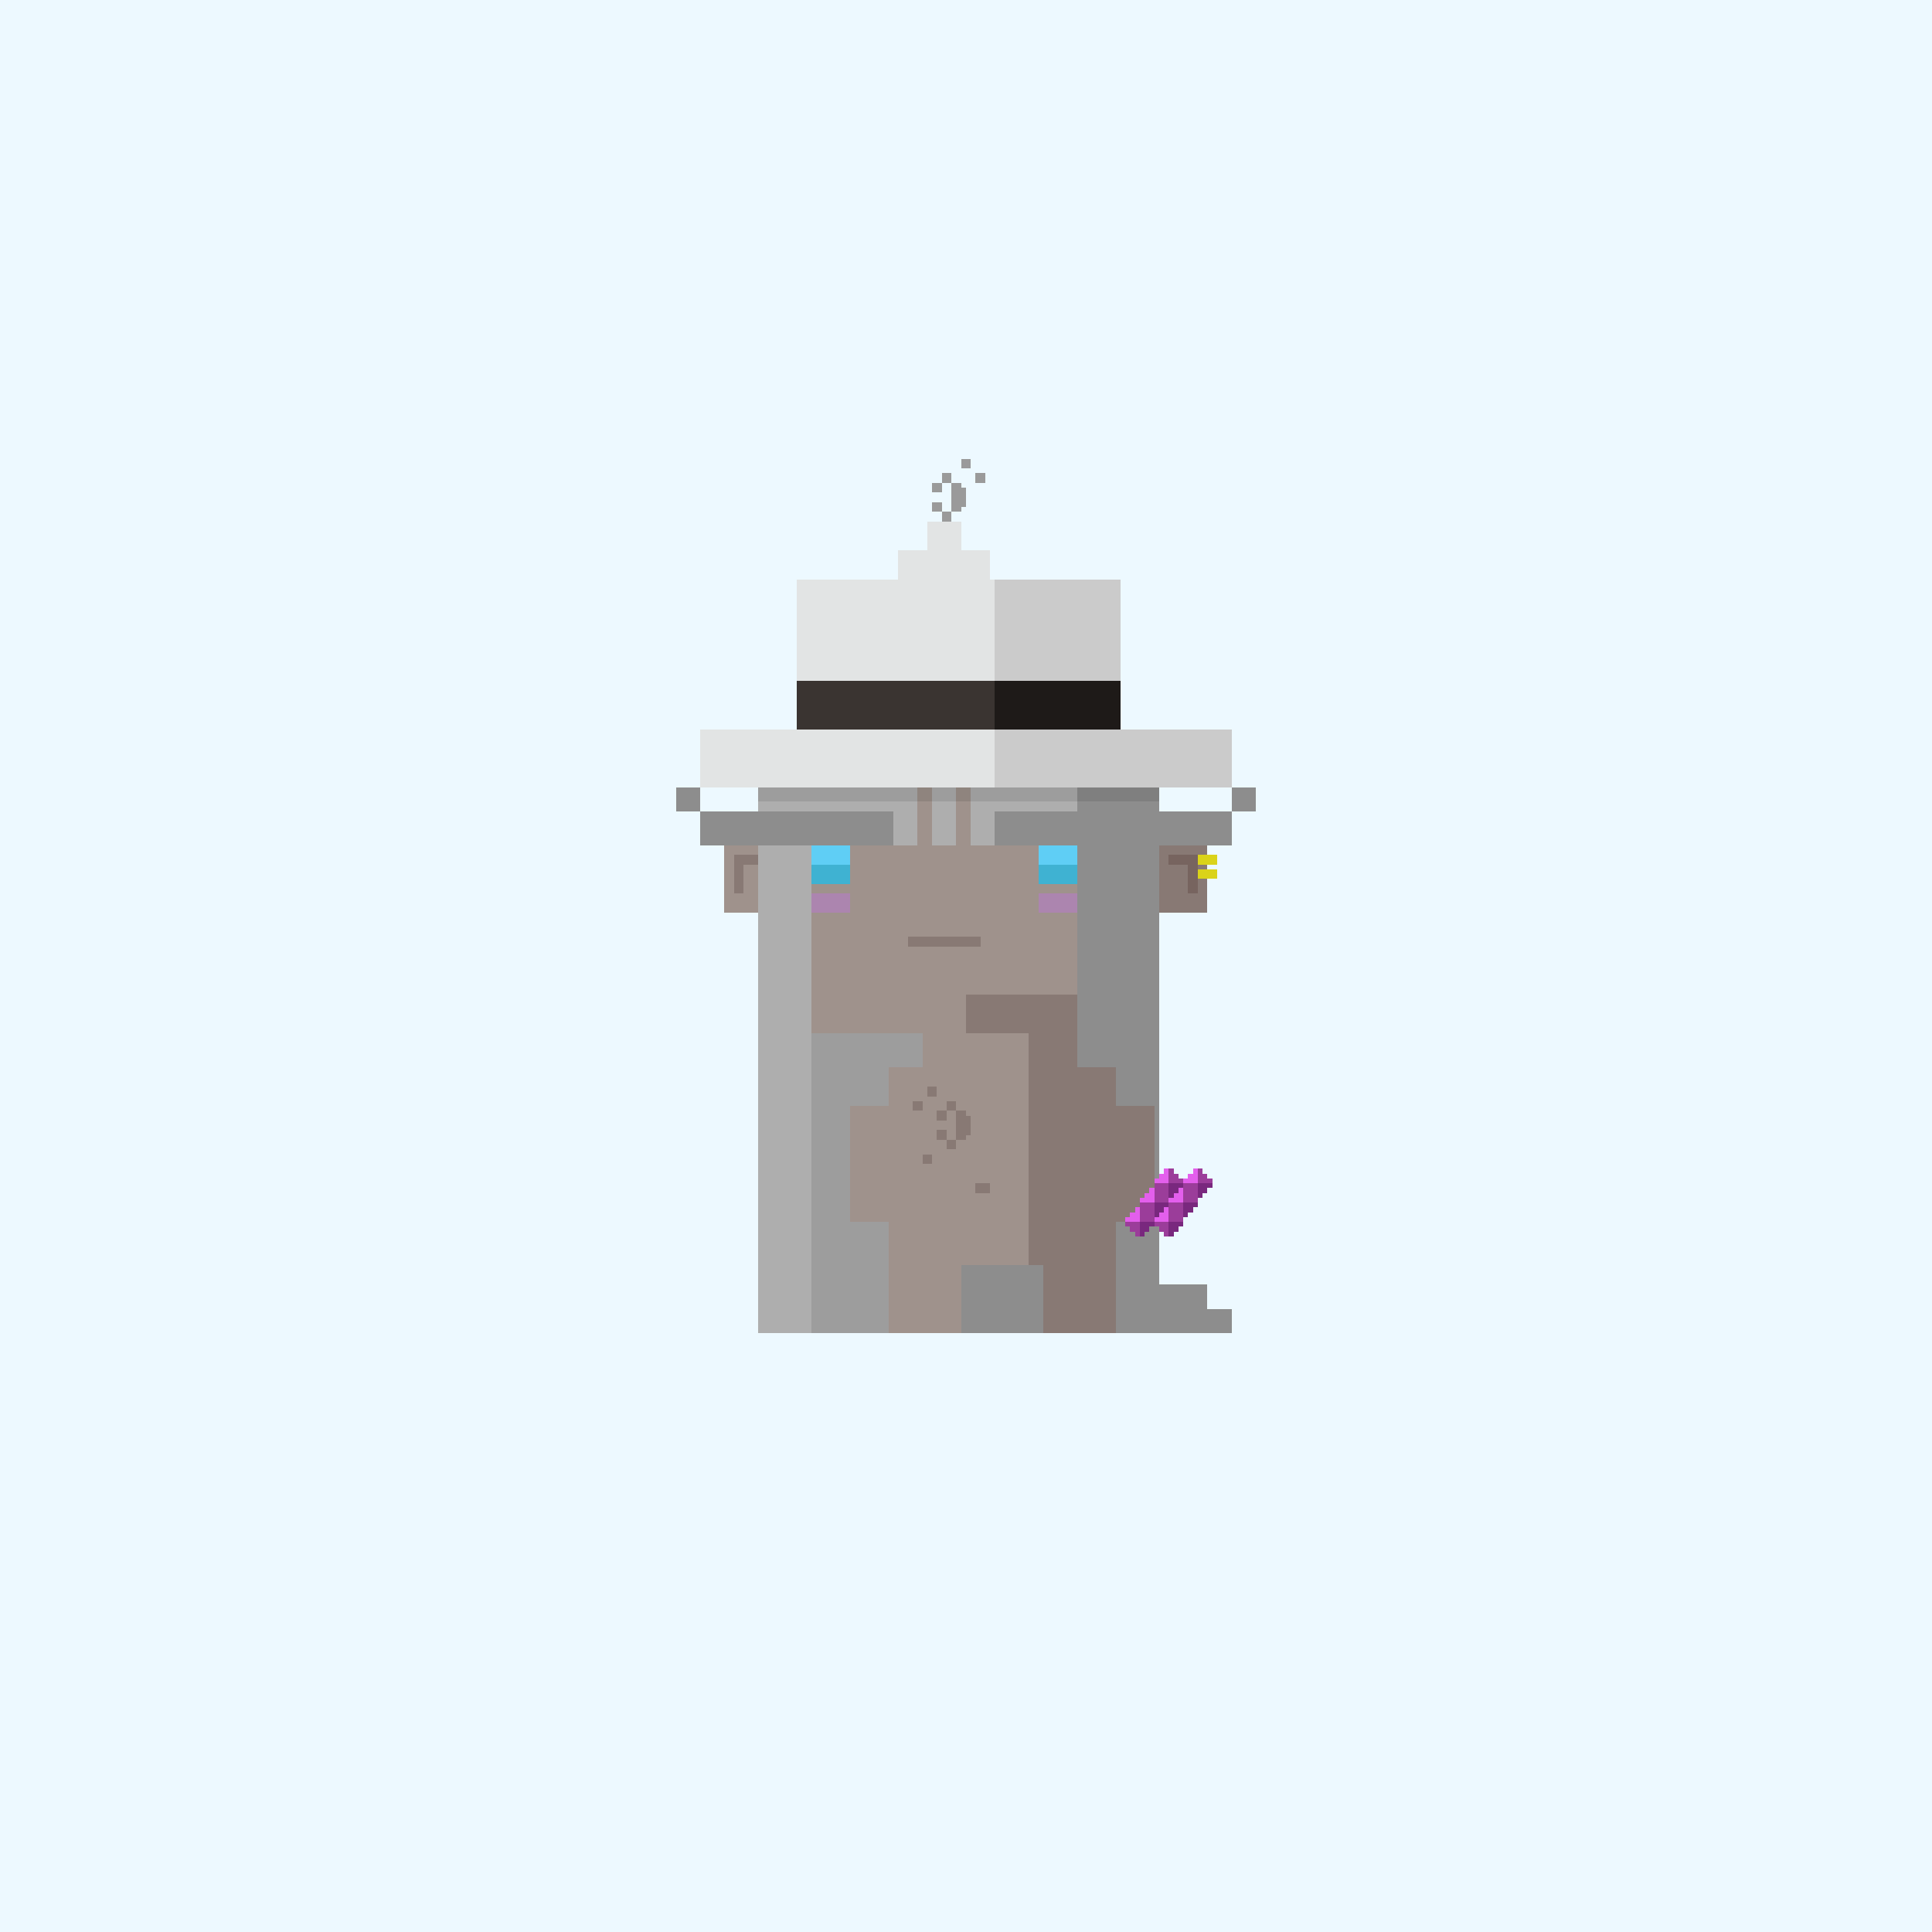 <svg xmlns="http://www.w3.org/2000/svg" viewBox="0 0 400 400">
  <defs>
    <style>.Body__cls-1{fill:#edf9ff}.Body__cls-2{fill:#9f928c}.Body__cls-3{fill:#3fb2d2}.Body__cls-4{fill:#5fcef5}.Body__cls-5{fill:#887974}.Body__cls-6{fill:#ac85af}.Body__cls-7{fill:#77645f}.Body__cls-8{fill:#dad319}</style>
  </defs>
  <g id="Body__Almond_Body" data-name="Almond Body" shape-rendering="crispEdges">
    <path class="Body__cls-1" d="M-2-2H403V402H-2z"/>
    <path class="Body__cls-2" d="M240 206 240 161 235 161 235 156 230 156 230 151 170 151 170 156 165 156 165 161 160 161 160 175 150 175 150 189 160 189 160 206 168 206 168 214 191 214 191 221 184 221 184 229 176 229 176 245 176 253 184 253 184 262 184 276 199 276 199 262 213 262 213 214 200 214 200 206 240 206z"/>
    <path id="Body__Left_Eye" data-name="Left Eye" class="Body__cls-3" d="M168 175H176V183H168z"/>
    <path id="Body__Right_Eye" data-name="Right Eye" class="Body__cls-3" d="M215 175H223V183H215z"/>
    <path id="Body__Left_Eye-2" data-name="Left Eye" class="Body__cls-4" d="M168 175H176V179H168z"/>
    <path id="Body__Right_Eye-2" data-name="Right Eye" class="Body__cls-4" d="M215 175H223V179H215z"/>
    <path id="Body__Mouth" class="Body__cls-5" d="M188 194H203V196H188z"/>
    <path id="Body__Left_Cheek" data-name="Left Cheek" class="Body__cls-6" d="M168 185H176V189H168z"/>
    <path id="Body__Right_Cheek" data-name="Right Cheek" class="Body__cls-6" d="M215 185H223V189H215z"/>
    <path class="Body__cls-5" d="M202 245H205V247H202zM200 214 213 214 213 262 216 262 216 276 231 276 231 262 231 253 239 253 239 245 239 229 231 229 231 221 223 221 223 214 232 214 232 206 200 206 200 214zM225 151H230V156H225zM240 175 240 161 235 161 235 156 230 156 230 161 232 161 232 206 240 206 240 189 250 189 250 175 240 175z"/>
    <path class="Body__cls-7" d="M246 177 242 177 242 179 246 179 246 185 248 185 248 179 248 177 246 177z"/>
    <path class="Body__cls-5" d="M154 177 158 177 158 179 154 179 154 185 152 185 152 179 152 177 154 177zM194 230H196V232H194zM196 228H198V230H196zM192 225H194V227H192zM189 228H191V230H189zM191 239H193V241H191zM198 230H200V236H198zM200 231H201V235H200zM196 236H198V238H196zM194 234H196V236H194z"/>
    <path class="Body__cls-8" d="M248 177H252V179H248zM248 180H252V182H248z"/>
  </g>
  <defs>
    <style>.Hair__cls-1{fill:#8d8d8d}.Hair__cls-2{fill:#aeaeae}.Hair__cls-3{opacity:0.1}</style>
  </defs>
  <g id="Hair__Lo-Pan_Hair" data-name="Lo-Pan Hair" shape-rendering="crispEdges">
    <path class="Hair__cls-1" d="M199 262H216V276H199z"/>
    <path class="Hair__cls-2" d="M207 161 207 151 207 141 190 141 187 141 167 141 167 151 157 151 157 161 157 276 168 276 176 276 184 276 184 253 176 253 176 229 184 229 184 221 191 221 191 214 184 214 168 214 168 175 190 175 190 161 193 161 193 175 198 175 198 161 201 161 201 175 207 175 223 175 223 161 207 161z"/>
    <path class="Hair__cls-3" d="M184 214 168 214 168 229 168 276 176 276 184 276 184 253 176 253 176 229 184 229 184 221 191 221 191 214 184 214z"/>
    <path class="Hair__cls-1" d="M145 168H185V175H145z"/>
    <path class="Hair__cls-1" transform="translate(285 331) rotate(180)" d="M140 163H145V168H140z"/>
    <path class="Hair__cls-1" d="M240 229 240 221 240 214 240 175 255 175 255 168 240 168 240 161 240 160 240 151 230 151 230 141 207 141 207 151 207 161 223 161 223 168 206 168 206 175 223 175 223 214 223 221 231 221 231 229 239 229 239 253 231 253 231 276 240 276 250 276 255 276 255 271 250 271 250 266 240 266 240 253 240 229z"/>
    <path class="Hair__cls-1" transform="translate(515 331) rotate(180)" d="M255 163H260V168H255z"/>
  </g>
  <defs>
    <style>.Hat__cls-1{fill:#cbcbcb}.Hat__cls-2{fill:#e2e4e4}.Hat__cls-3{fill:#3a3431}.Hat__cls-4{fill:#1e1a18}.Hat__cls-5{fill:#9a9a9a}.Hat__cls-6{opacity:0.1}</style>
  </defs>
  <g id="Hat__White_Hat" data-name="White Hat" shape-rendering="crispEdges">
    <path class="Hat__cls-1" d="M226 120 206 120 206 147 232 147 232 120 226 120 226 120z"/>
    <path class="Hat__cls-2" d="M145 151H255V163H145zM203 120 203 114 199 114 199 108 192 108 192 114 186 114 186 120 171 120 165 120 165 147 206 147 206 120 203 120z"/>
    <path class="Hat__cls-2" d="M203 114H205V120H203z"/>
    <path class="Hat__cls-3" d="M165 141H206V151H165z"/>
    <path class="Hat__cls-4" d="M206 141H232V151H206z"/>
    <path class="Hat__cls-1" d="M206 151H255V163H206z"/>
    <path class="Hat__cls-5" d="M193 100H195V102H193zM195 98H197V100H195zM199 95H201V97H199zM202 98H204V100H202zM199 100 197 100 197 106 199 106 199 105 200 105 200 101 199 101 199 100zM195 106H197V108H195zM193 104H195V106H193z"/>
    <path class="Hat__cls-6" d="M157 163H240V166H157z"/>
  </g>
  <defs>
    <style>.Magical_Trinket__cls-1{fill:#661e6c}.Magical_Trinket__cls-2{fill:#79287e}.Magical_Trinket__cls-3{fill:#e35fec}.Magical_Trinket__cls-4{fill:#9b3d9a}</style>
  </defs>
  <g id="Magical_Trinket__Rubellite" shape-rendering="crispEdges">
    <path class="Magical_Trinket__cls-1" d="M242 248.33H243.33V249.66H242z"/>
    <path class="Magical_Trinket__cls-2" d="M240.67 248.33H242V249.66H240.67z"/>
    <path class="Magical_Trinket__cls-3" d="M243 247H245V249H243zM244 246H245V247H244zM242 248H243V249H242z"/>
    <path class="Magical_Trinket__cls-4" d="M245 247H247V249H245zM243 249H245V251H243z"/>
    <path class="Magical_Trinket__cls-2" d="M245 249H247V251H245z"/>
    <path class="Magical_Trinket__cls-4" d="M245 246H246V247H245zM242 249H243V250H242z"/>
    <path class="Magical_Trinket__cls-2" d="M245 251H246V252H245z"/>
    <path class="Magical_Trinket__cls-4" d="M247 248H248V249H247zM244 251H245V252H244z"/>
    <path class="Magical_Trinket__cls-2" d="M247 249H248V250H247z"/>
    <path class="Magical_Trinket__cls-3" d="M237 247H239V249H237zM238 246H239V247H238zM236 248H237V249H236z"/>
    <path class="Magical_Trinket__cls-4" d="M239 247H241V249H239zM237 249H239V251H237z"/>
    <path class="Magical_Trinket__cls-2" d="M239 249H241V251H239z"/>
    <path class="Magical_Trinket__cls-4" d="M239 246H240V247H239zM236 249H237V250H236z"/>
    <path class="Magical_Trinket__cls-2" d="M239 251H240V252H239z"/>
    <path class="Magical_Trinket__cls-4" d="M241 248H242V249H241zM238 251H239V252H238z"/>
    <path class="Magical_Trinket__cls-2" d="M241 249H242V250H241z"/>
    <path class="Magical_Trinket__cls-3" d="M234 251H236V253H234zM235 250H236V251H235zM233 252H234V253H233z"/>
    <path class="Magical_Trinket__cls-4" d="M236 251H238V253H236zM234 253H236V255H234z"/>
    <path class="Magical_Trinket__cls-2" d="M236 253H238V255H236z"/>
    <path class="Magical_Trinket__cls-4" d="M236 250H237V251H236zM233 253H234V254H233z"/>
    <path class="Magical_Trinket__cls-2" d="M236 255H237V256H236z"/>
    <path class="Magical_Trinket__cls-4" d="M238 252H239V253H238zM235 255H236V256H235z"/>
    <path class="Magical_Trinket__cls-2" d="M238 253H239V254H238z"/>
    <path class="Magical_Trinket__cls-3" d="M246 243H248V245H246zM247 242H248V243H247zM245 244H246V245H245z"/>
    <path class="Magical_Trinket__cls-4" d="M248 243H250V245H248zM246 245H248V247H246z"/>
    <path class="Magical_Trinket__cls-2" d="M248 245H250V247H248z"/>
    <path class="Magical_Trinket__cls-4" d="M248 242H249V243H248zM245 245H246V246H245z"/>
    <path class="Magical_Trinket__cls-2" d="M248 247H249V248H248z"/>
    <path class="Magical_Trinket__cls-4" d="M250 244H251V245H250zM247 247H248V248H247z"/>
    <path class="Magical_Trinket__cls-2" d="M250 245H251V246H250z"/>
    <path class="Magical_Trinket__cls-3" d="M240 251H242V253H240zM241 250H242V251H241zM239 252H240V253H239z"/>
    <path class="Magical_Trinket__cls-4" d="M242 251H244V253H242zM240 253H242V255H240z"/>
    <path class="Magical_Trinket__cls-2" d="M242 253H244V255H242z"/>
    <path class="Magical_Trinket__cls-4" d="M242 250H243V251H242zM239 253H240V254H239z"/>
    <path class="Magical_Trinket__cls-2" d="M242 255H243V256H242z"/>
    <path class="Magical_Trinket__cls-4" d="M244 252H245V253H244zM241 255H242V256H241z"/>
    <path class="Magical_Trinket__cls-2" d="M244 253H245V254H244z"/>
    <path class="Magical_Trinket__cls-3" d="M240 251H242V253H240zM241 250H242V251H241zM239 252H240V253H239z"/>
    <path class="Magical_Trinket__cls-4" d="M242 251H244V253H242zM240 253H242V255H240z"/>
    <path class="Magical_Trinket__cls-2" d="M242 253H244V255H242z"/>
    <path class="Magical_Trinket__cls-4" d="M242 250H243V251H242zM239 253H240V254H239z"/>
    <path class="Magical_Trinket__cls-2" d="M242 255H243V256H242z"/>
    <path class="Magical_Trinket__cls-4" d="M244 252H245V253H244zM241 255H242V256H241z"/>
    <path class="Magical_Trinket__cls-2" d="M244 253H245V254H244z"/>
    <path class="Magical_Trinket__cls-3" d="M240 243H242V245H240zM241 242H242V243H241zM239 244H240V245H239z"/>
    <path class="Magical_Trinket__cls-4" d="M242 243H244V245H242zM240 245H242V247H240z"/>
    <path class="Magical_Trinket__cls-2" d="M242 245H244V247H242z"/>
    <path class="Magical_Trinket__cls-4" d="M242 242H243V243H242zM239 245H240V246H239z"/>
    <path class="Magical_Trinket__cls-2" d="M242 247H243V248H242z"/>
    <path class="Magical_Trinket__cls-4" d="M244 244H245V245H244zM241 247H242V248H241z"/>
    <path class="Magical_Trinket__cls-2" d="M244 245H245V246H244z"/>
  </g>
</svg>